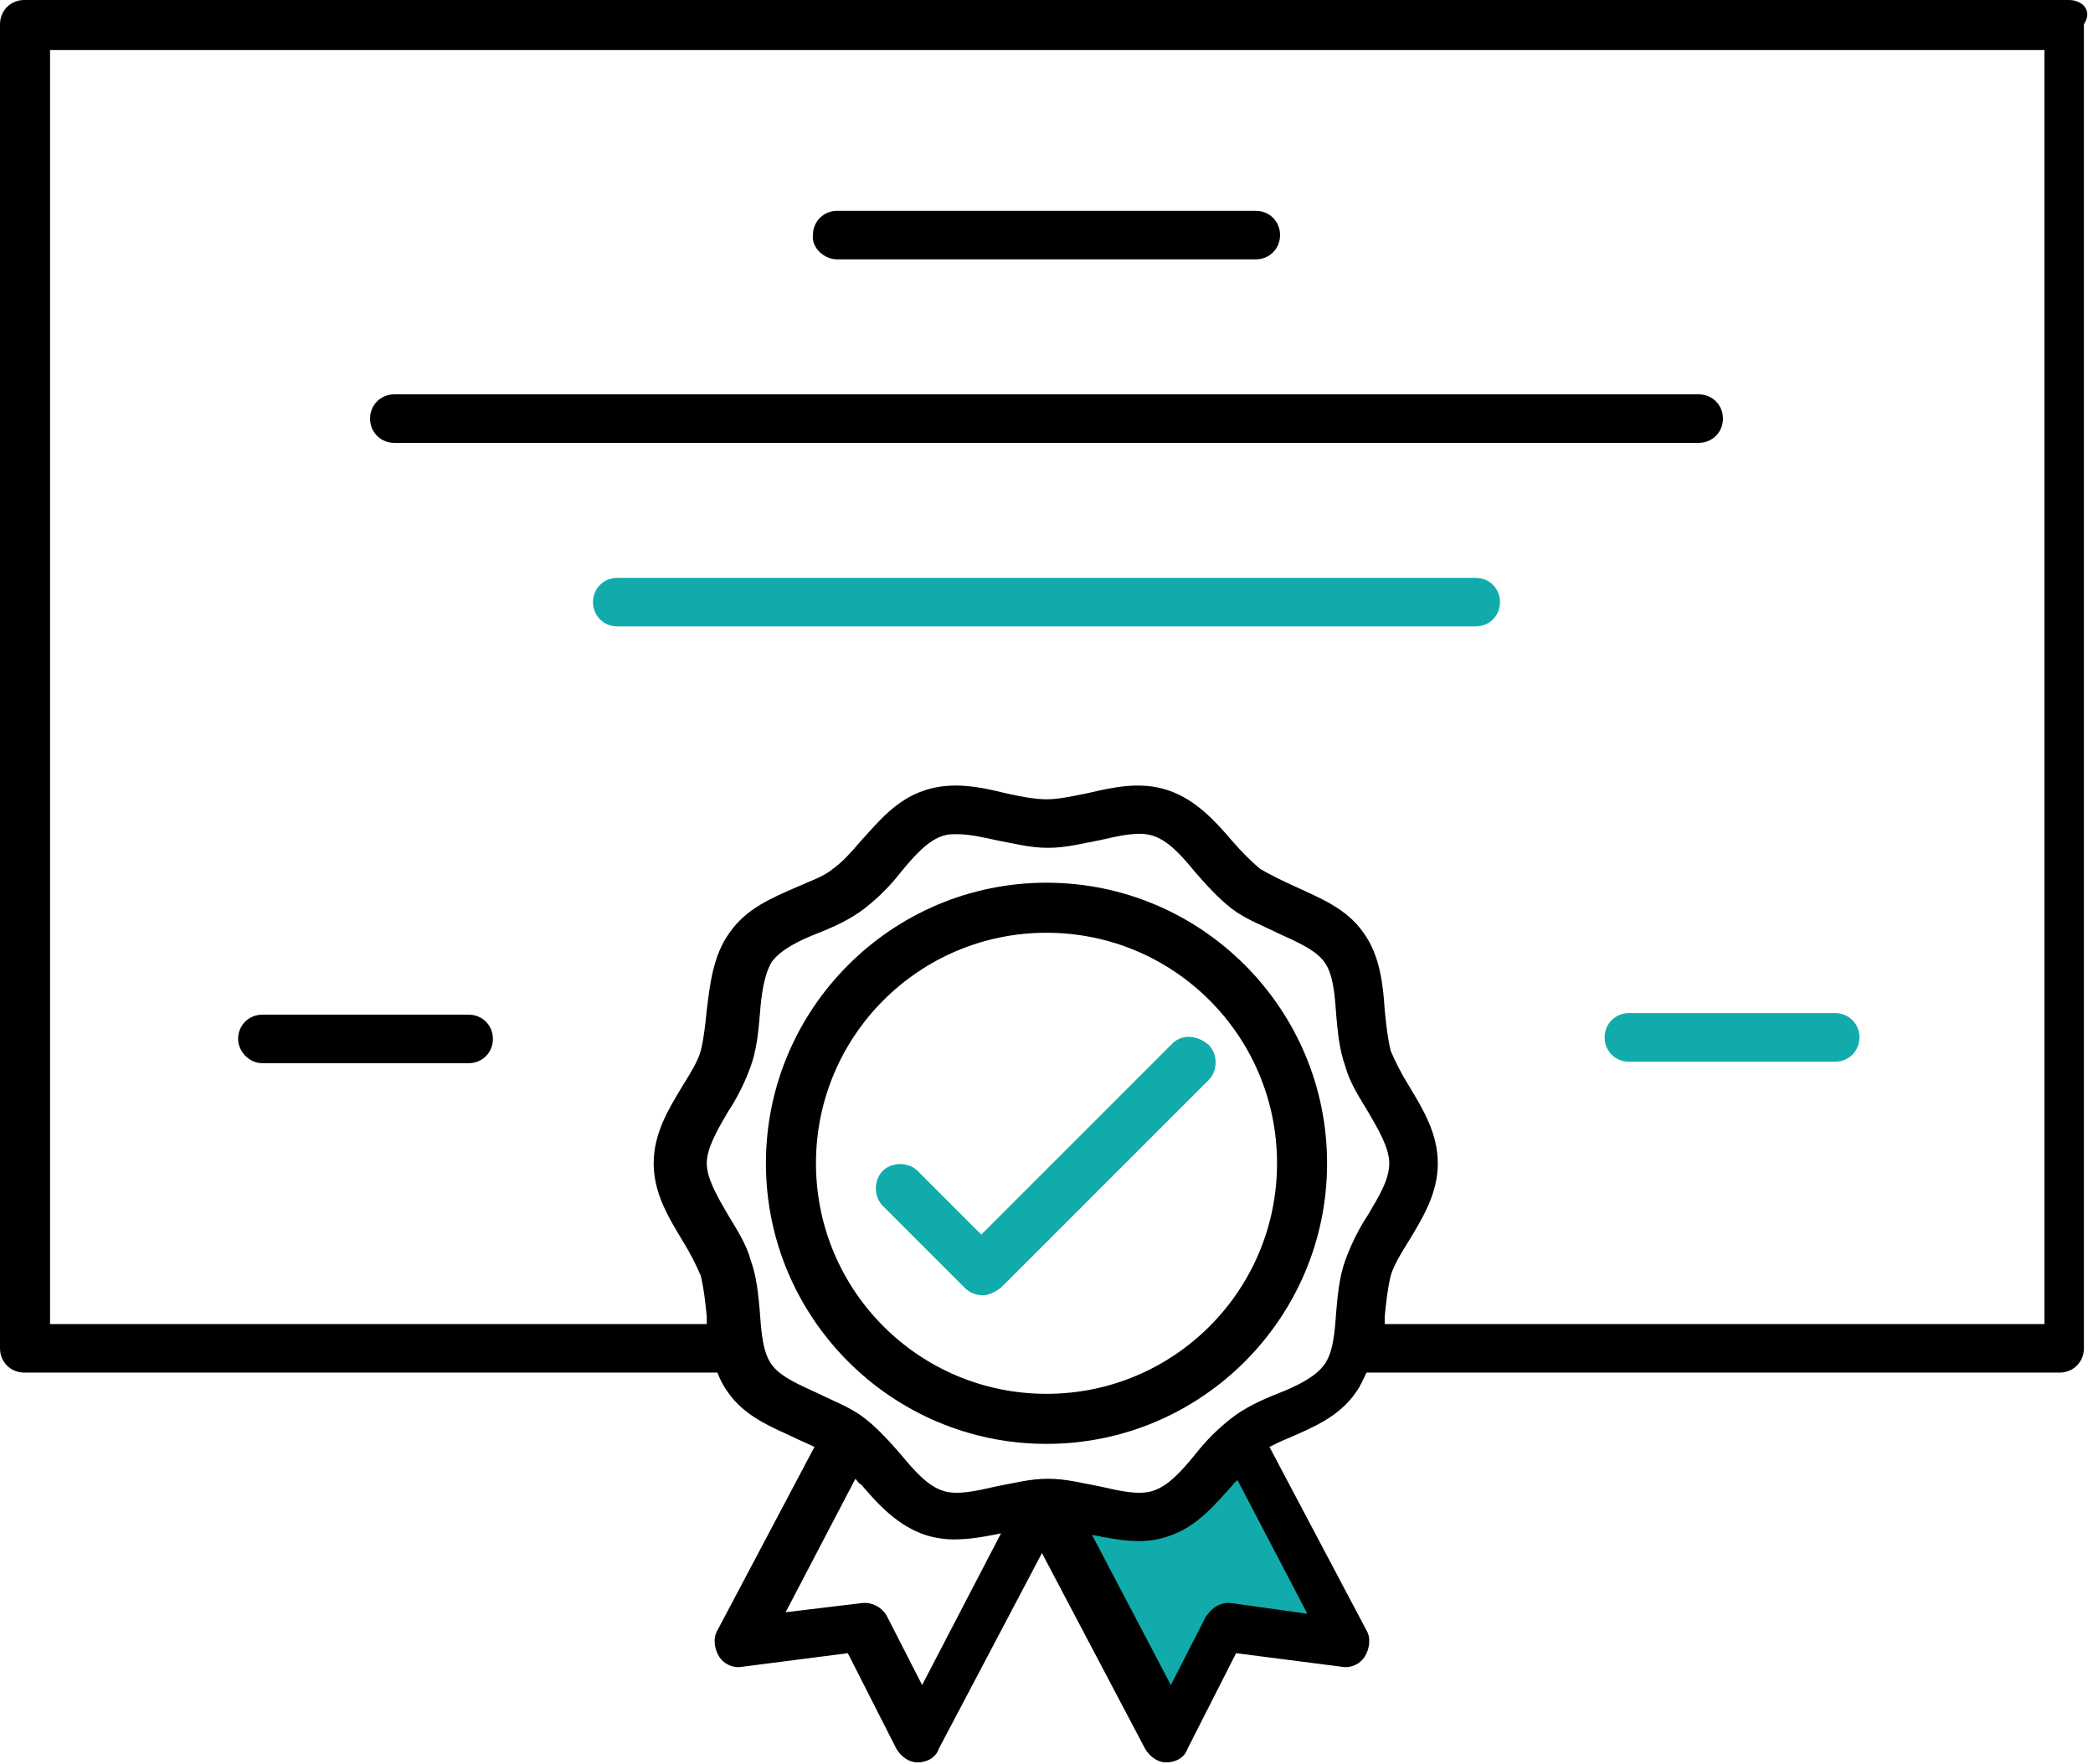 <?xml version="1.0" encoding="utf-8"?>
<!-- Generator: Adobe Illustrator 27.2.0, SVG Export Plug-In . SVG Version: 6.00 Build 0)  -->
<svg version="1.1" id="レイヤー_1" xmlns="http://www.w3.org/2000/svg" xmlns:xlink="http://www.w3.org/1999/xlink" x="0px"
	 y="0px" viewBox="0 0 138 116.3" style="enable-background:new 0 0 138 116.3;" xml:space="preserve">
<style type="text/css">
	.st0{fill:none;stroke:#000000;stroke-width:4.5;stroke-linecap:round;stroke-linejoin:round;stroke-miterlimit:10;}
	.st1{fill:none;stroke:#000000;stroke-width:3.63;stroke-linecap:round;stroke-linejoin:round;stroke-miterlimit:10;}
	.st2{fill:#FFFFFF;stroke:#000000;stroke-width:4.5;stroke-linecap:round;stroke-linejoin:round;stroke-miterlimit:10;}
	.st3{fill:#FFFFFF;stroke:#000000;stroke-width:3.63;stroke-linecap:round;stroke-linejoin:round;stroke-miterlimit:10;}
	.st4{fill:#88D5D5;stroke:#000000;stroke-width:3.63;stroke-linecap:round;stroke-linejoin:round;stroke-miterlimit:10;}
	.st5{fill:#12ABAB;stroke:#000000;stroke-width:3.63;stroke-linecap:round;stroke-linejoin:round;stroke-miterlimit:10;}
	.st6{fill:#88D5D5;stroke:#000000;stroke-width:4.5;stroke-linecap:round;stroke-linejoin:round;stroke-miterlimit:10;}
	.st7{fill:#12ABAB;stroke:#000000;stroke-width:4.5;stroke-linecap:round;stroke-linejoin:round;stroke-miterlimit:10;}
	.st8{fill:#12ABAB;}
	.st9{fill:none;stroke:#12ABAB;stroke-width:4.5;stroke-linecap:round;stroke-linejoin:round;stroke-miterlimit:10;}
	.st10{fill:#FFFFFF;stroke:#12ABAB;stroke-width:4.5;stroke-linecap:round;stroke-linejoin:round;stroke-miterlimit:10;}
</style>
<g>
	<g>
		<path class="st8" d="M77.3,68.8L64.7,81.4l-4.2-4.2c-0.6-0.6-1.7-0.6-2.3,0c-0.6,0.6-0.6,1.7,0,2.3l5.4,5.4
			c0.3,0.3,0.7,0.5,1.2,0.5c0.4,0,0.8-0.2,1.2-0.5l13.7-13.7c0.6-0.6,0.6-1.7,0-2.3C78.9,68.2,77.9,68.2,77.3,68.8z"/>
		<path d="M69,58.2c-10.2,0-18.5,8.3-18.5,18.5S58.8,95.2,69,95.2s18.5-8.3,18.5-18.5S79.2,58.2,69,58.2z M69,91.9
			c-8.4,0-15.2-6.8-15.2-15.2c0-8.4,6.8-15.2,15.2-15.2c8.4,0,15.2,6.8,15.2,15.2C84.2,85.1,77.4,91.9,69,91.9z"/>
		<path d="M55.2,17.1h27.6c0.9,0,1.6-0.7,1.6-1.6c0-0.9-0.7-1.6-1.6-1.6H55.2c-0.9,0-1.6,0.7-1.6,1.6C53.5,16.3,54.3,17.1,55.2,17.1
			z"/>
		<path d="M17.3,70.1h13.6c0.9,0,1.6-0.7,1.6-1.6c0-0.9-0.7-1.6-1.6-1.6H17.3c-0.9,0-1.6,0.7-1.6,1.6C15.7,69.3,16.4,70.1,17.3,70.1
			z"/>
		<path d="M26,29.2h86c0.9,0,1.6-0.7,1.6-1.6c0-0.9-0.7-1.6-1.6-1.6H26c-0.9,0-1.6,0.7-1.6,1.6C24.4,28.5,25.1,29.2,26,29.2z"/>
		<path d="M136.4,0H1.6C0.7,0,0,0.7,0,1.6v87.3c0,0.9,0.7,1.6,1.6,1.6h45.7c0.2,0.5,0.4,0.9,0.7,1.3c1.1,1.6,2.9,2.3,4.4,3
			c0.4,0.2,0.9,0.4,1.3,0.6l-6.4,12.1c-0.3,0.5-0.2,1.2,0.1,1.7c0.3,0.5,0.9,0.8,1.5,0.7l7-0.9l3.2,6.3c0.3,0.5,0.8,0.9,1.4,0.9
			c0,0,0,0,0,0c0.6,0,1.2-0.3,1.4-0.9l6.8-12.9l6.8,12.9c0.3,0.5,0.8,0.9,1.4,0.9c0,0,0,0,0,0c0.6,0,1.2-0.3,1.4-0.9l3.2-6.3l7,0.9
			c0.6,0.1,1.2-0.2,1.5-0.7c0.3-0.5,0.4-1.2,0.1-1.7l-6.4-12.1c0.4-0.2,0.8-0.4,1.3-0.6c1.6-0.7,3.3-1.4,4.4-3
			c0.3-0.4,0.5-0.9,0.7-1.3h45.7c0.9,0,1.6-0.7,1.6-1.6V1.6C138,0.7,137.3,0,136.4,0z M60.8,111.1l-2.3-4.5c-0.3-0.6-1-1-1.7-0.9
			l-5,0.6l4.6-8.8c0.1,0.1,0.2,0.3,0.4,0.4c1.1,1.3,2.4,2.7,4.2,3.3c0.6,0.2,1.3,0.3,1.9,0.3c1.1,0,2.1-0.2,3.1-0.4L60.8,111.1z
			 M87.3,90c-0.6,0.8-1.8,1.4-3.1,1.9c-1,0.4-2.1,0.9-3,1.6c-0.9,0.7-1.7,1.5-2.4,2.4c-0.9,1.1-1.8,2.1-2.8,2.4
			c-0.9,0.3-2.2,0-3.5-0.3c-1.1-0.2-2.2-0.5-3.4-0.5c-1.2,0-2.3,0.3-3.4,0.5c-1.3,0.3-2.6,0.6-3.5,0.3c-1-0.3-1.9-1.3-2.8-2.4
			c-0.7-0.8-1.5-1.7-2.4-2.4c-0.9-0.7-2-1.1-3-1.6c-1.3-0.6-2.5-1.1-3.1-1.9c-0.6-0.8-0.7-2.1-0.8-3.5c-0.1-1.1-0.2-2.3-0.6-3.4
			c-0.3-1.1-0.9-2-1.5-3c-0.7-1.2-1.4-2.4-1.4-3.4s0.7-2.2,1.4-3.4c0.6-0.9,1.1-1.9,1.5-3c0.4-1.1,0.5-2.3,0.6-3.4
			c0.1-1.4,0.3-2.7,0.8-3.5c0.6-0.8,1.8-1.4,3.1-1.9c1-0.4,2.1-0.9,3-1.6c0.9-0.7,1.7-1.5,2.4-2.4c0.9-1.1,1.8-2.1,2.8-2.4
			c0.3-0.1,0.6-0.1,0.9-0.1c0.8,0,1.7,0.2,2.6,0.4c1.1,0.2,2.2,0.5,3.4,0.5c1.2,0,2.3-0.3,3.4-0.5c1.3-0.3,2.6-0.6,3.5-0.3
			c1,0.3,1.9,1.3,2.8,2.4c0.7,0.8,1.5,1.7,2.4,2.4c0.9,0.7,2,1.1,3,1.6c1.3,0.6,2.5,1.1,3.1,1.9c0.6,0.8,0.7,2.1,0.8,3.5
			c0.1,1.1,0.2,2.3,0.6,3.4c0.3,1.1,0.9,2,1.5,3c0.7,1.2,1.4,2.4,1.4,3.4c0,1.1-0.7,2.2-1.4,3.4c-0.6,0.9-1.1,1.9-1.5,3
			c-0.4,1.1-0.5,2.3-0.6,3.4C88,87.9,87.9,89.2,87.3,90z M134.7,87.3H91.3c0-0.2,0-0.3,0-0.5c0.1-1,0.2-1.9,0.4-2.7
			c0.2-0.7,0.7-1.5,1.2-2.3c0.9-1.5,1.9-3.1,1.9-5.1c0-2-1-3.6-1.9-5.1c-0.5-0.8-0.9-1.6-1.2-2.3c-0.2-0.8-0.3-1.7-0.4-2.7
			C91.2,65,91,63,89.9,61.5c-1.1-1.6-2.9-2.3-4.4-3c-0.9-0.4-1.7-0.8-2.4-1.2c-0.6-0.5-1.2-1.1-1.9-1.9c-1.1-1.3-2.4-2.7-4.2-3.3
			c-1.8-0.6-3.6-0.2-5.3,0.2c-1,0.2-1.9,0.4-2.7,0.4c-0.8,0-1.8-0.2-2.7-0.4c-1.6-0.4-3.5-0.8-5.3-0.2c-1.9,0.6-3.1,2.1-4.2,3.3
			c-0.6,0.7-1.2,1.4-1.9,1.9c-0.6,0.5-1.5,0.8-2.4,1.2c-1.6,0.7-3.3,1.4-4.4,3C47,63,46.8,65,46.6,66.6c-0.1,1-0.2,1.9-0.4,2.7
			C46,70,45.5,70.8,45,71.6c-0.9,1.5-1.9,3.1-1.9,5.1c0,2,1,3.6,1.9,5.1c0.5,0.8,0.9,1.6,1.2,2.3c0.2,0.8,0.3,1.7,0.4,2.7
			c0,0.2,0,0.3,0,0.5H3.3v-84h131.5V87.3z"/>
	</g>
	<path class="st8" d="M105.8,68.4c0,0.9,0.7,1.6,1.6,1.6H121c0.9,0,1.6-0.7,1.6-1.6c0-0.9-0.7-1.6-1.6-1.6h-13.6
		C106.5,66.8,105.8,67.5,105.8,68.4z"/>
	<path class="st8" d="M97.3,38.1H40.7c-0.9,0-1.6,0.7-1.6,1.6s0.7,1.6,1.6,1.6h56.6c0.9,0,1.6-0.7,1.6-1.6S98.2,38.1,97.3,38.1z"/>
	<path class="st8" d="M81.2,105.7c-0.7-0.1-1.3,0.3-1.7,0.9l-2.3,4.5l-5.2-9.9c1.6,0.3,3.3,0.7,5,0.1c1.9-0.6,3.1-2.1,4.2-3.3
		c0.1-0.1,0.2-0.3,0.4-0.4l4.6,8.8L81.2,105.7z"/>
</g>
</svg>
